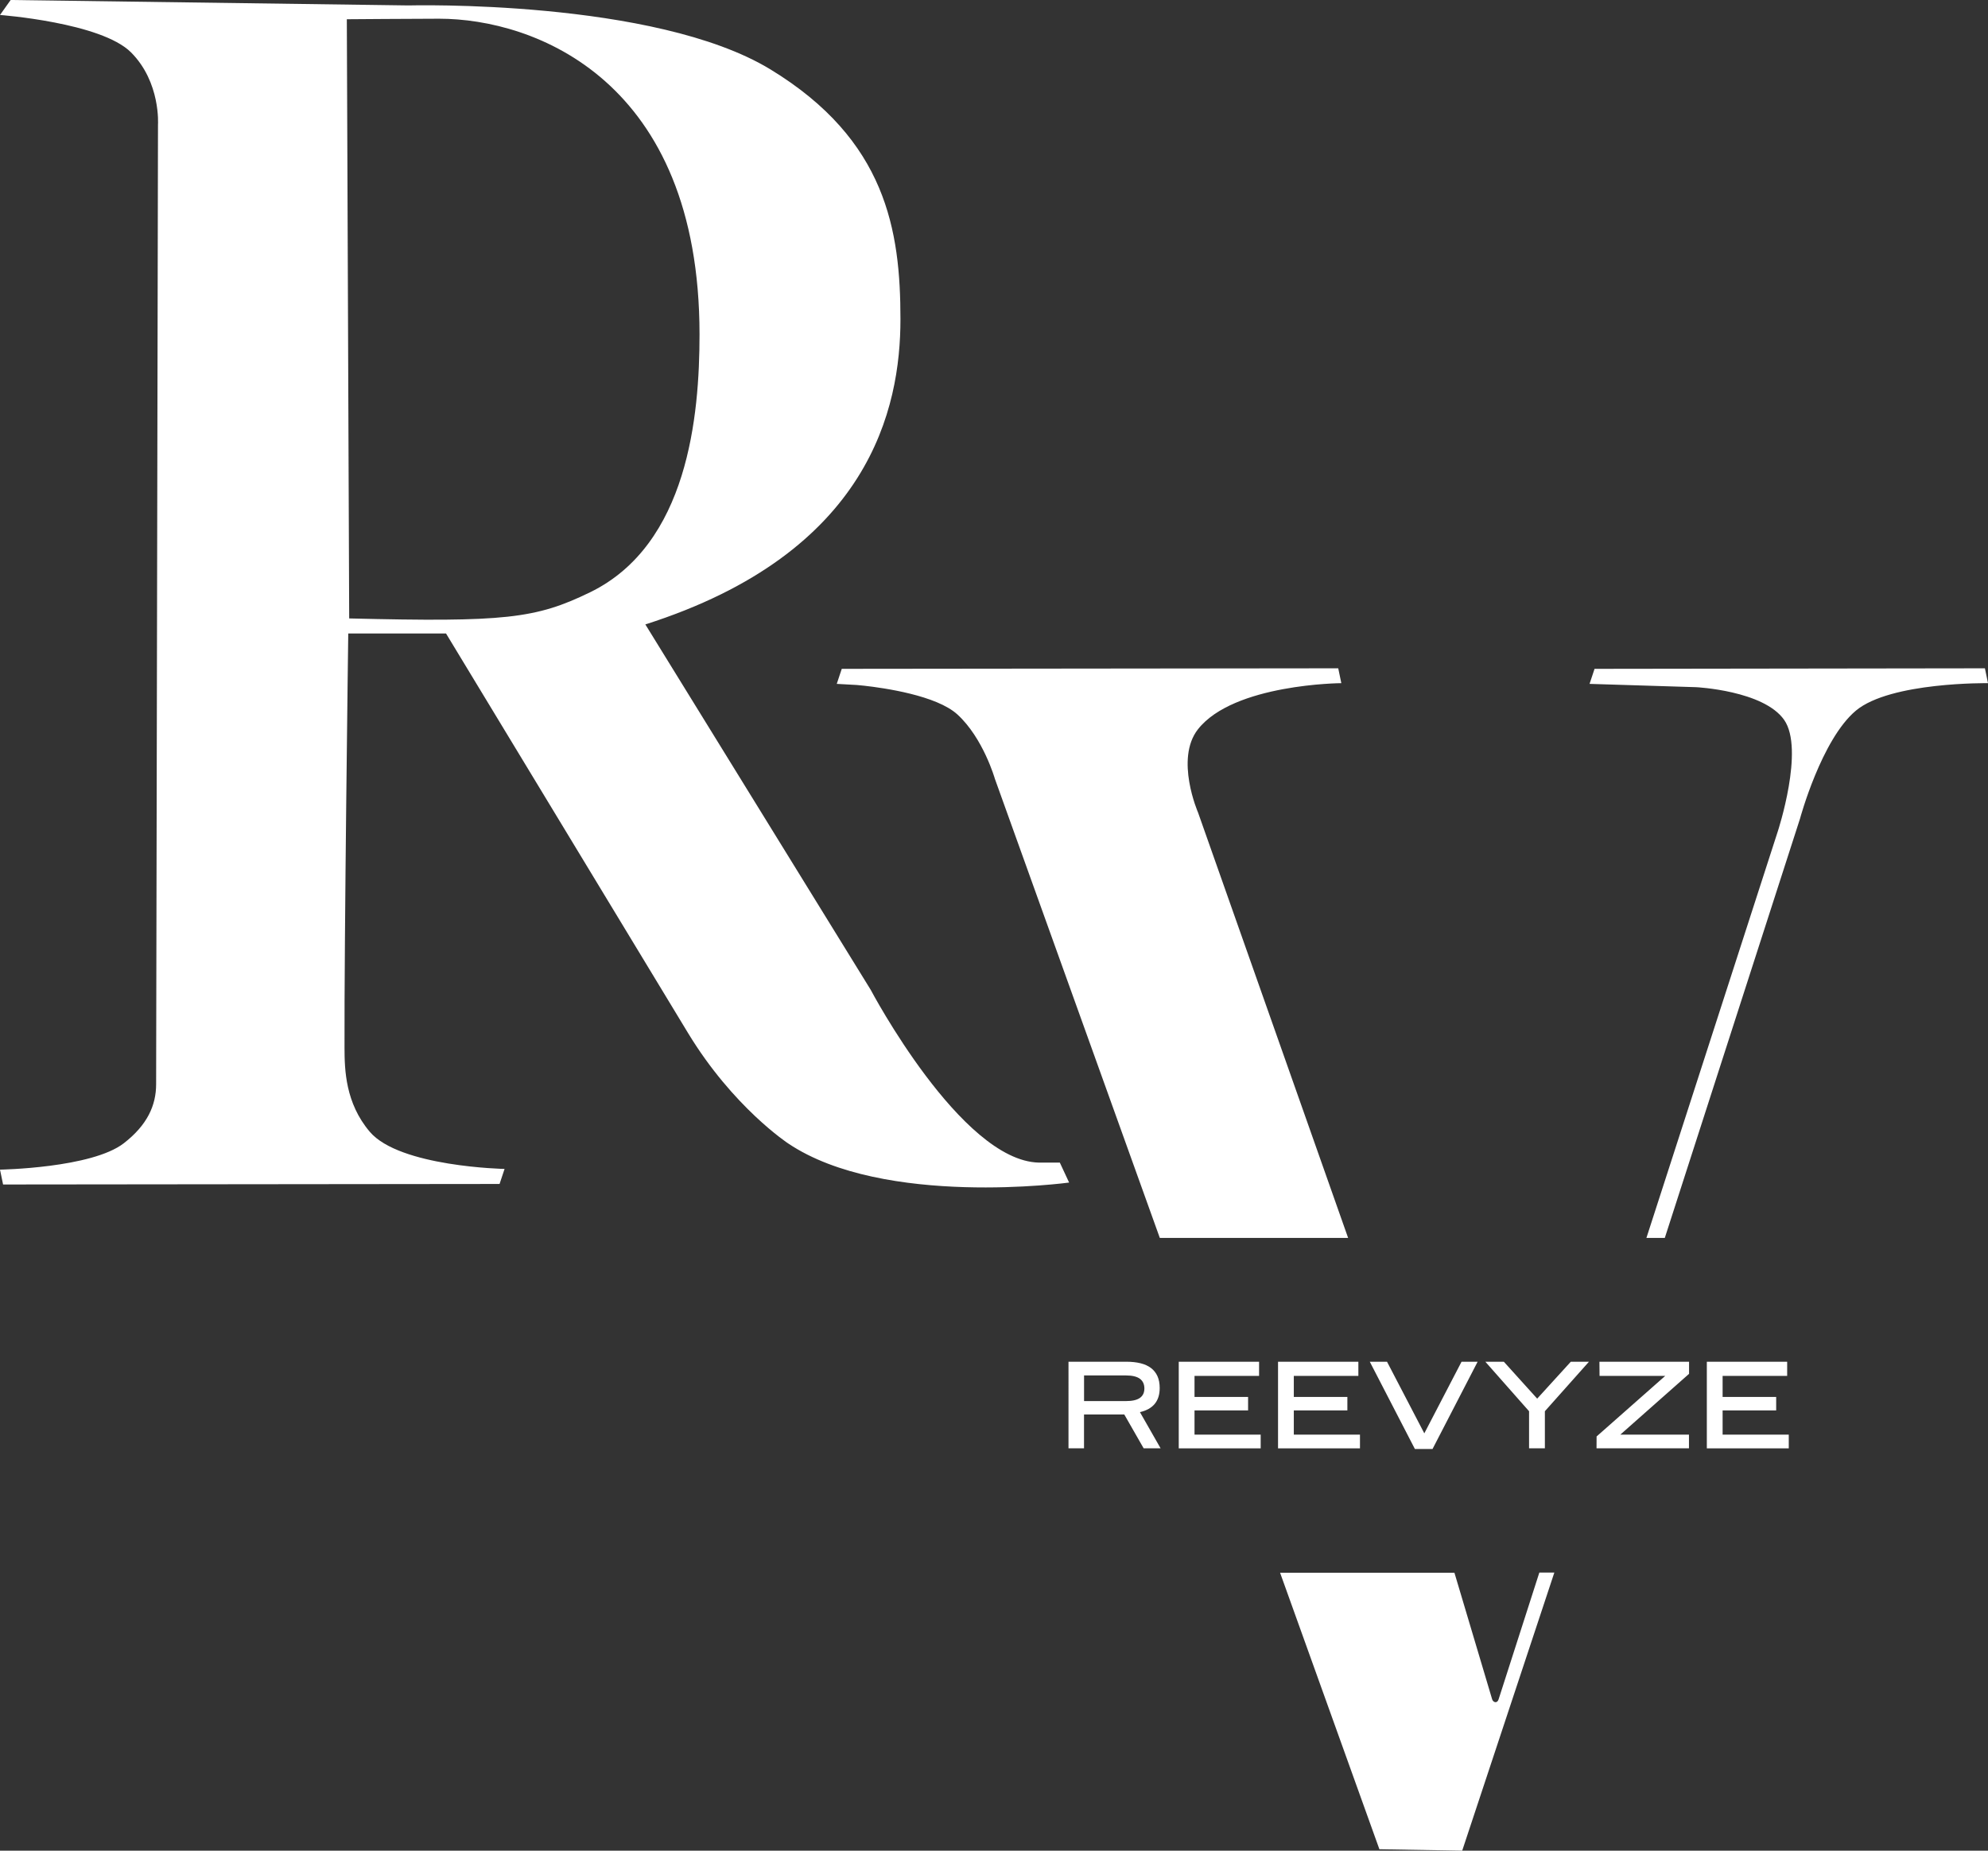 <svg xmlns="http://www.w3.org/2000/svg" width="232" height="216" fill="none" viewBox="0 0 232 216"><rect x="0" y="0" width="232" height="216" fill="#333333" stroke="none"/><g fill="#fff" clip-path="url(#a)"><path d="M123.685 135.692h-2.464c-9.076-.224-19.611-20.168-19.611-20.168L75.312 72.879c26.251-8.373 29.771-25.285 29.771-35.623S103.444 16.34 89.915 8.103 47.663.634 47.663.634L1.243 0 0 1.748s11.803.876 15.287 4.362c3.484 3.485 3.15 8.427 3.15 8.427s-.217 109.541-.217 112.003-1.016 4.754-3.765 6.888C10.705 136.34 0 136.513 0 136.513l.36 1.734 57.939-.061.584-1.755s-12.25-.238-15.73-4.337c-2.847-3.352-2.94-7.22-2.948-9.771-.043-12.097.436-48.387.436-48.387h11.41l28.222 46.599c5.271 8.701 11.71 12.922 11.71 12.922 11.176 7.515 32.783 4.563 32.783 4.563l-1.081-2.321zM68.87 69.124c-6.356 3.1-10.005 3.496-28.12 3.056l-.275-69.934s8.07-.062 10.762-.062c11.144 0 30.398 7.159 30.398 36.86 0 9.487-1.347 24.514-12.769 30.083z"/><path d="M139.808 94.824s-2.72-6.258-.003-9.71c4.175-5.307 16.728-5.379 16.728-5.379l-.36-1.734-57.94.062-.583 1.755 2.32.13h.015l.872.086c2.291.256 8.442 1.129 10.874 3.356 3.019 2.761 4.373 7.512 4.373 7.512l19.247 53.581h21.975L139.808 94.82zM194.281 144.487l15.781-48.939s2.493-9.234 6.518-12.605c4.024-3.37 15.42-3.208 15.42-3.208l-.36-1.734-45.556.062-.583 1.755 12.444.386s7.862.386 10.265 3.817-.735 12.994-.735 12.994l-15.338 47.468h2.148zM160.975 215.831l-11.587-32.264h20.346l4.399 14.764c.119.378.598.522.757-.004l4.752-14.789h1.751L170.639 216zM124.694 158.933h6.763q.925.001 1.65.181.722.18 1.217.555.493.377.754.955.258.58.259 1.381 0 2.281-2.306 2.811l2.41 4.221h-1.978l-2.259-3.947h-4.698v3.947h-1.812zm6.712 4.593q1.093 0 1.618-.368t.526-1.103c0-.49-.177-.88-.526-1.135q-.525-.385-1.618-.386h-4.896v2.992zM137.56 158.933h9.375v1.655h-7.534v2.458h6.251v1.568h-6.251v2.826h7.721v1.601h-9.562v-10.108M149.147 158.933h9.375v1.655h-7.534v2.458h6.251v1.568h-6.251v2.826h7.721v1.601h-9.562v-10.108M159.855 158.933h2.01l4.353 8.359 4.345-8.359h1.877l-5.264 10.187h-2.057zM178.442 164.711l-5.101-5.778h2.158l3.891 4.308 3.924-4.308h2.118l-5.145 5.778v4.326h-1.845zM186.322 167.656l8.009-7.068h-7.663l-.015-1.655h10.46v1.413l-8.02 7.094h8.009v1.601h-10.787l.007-1.381zM199.188 158.933h9.375v1.655h-7.534v2.458h6.251v1.568h-6.251v2.826h7.721v1.601h-9.562v-10.108"/></g><defs><clipPath id="a"><path fill="#fff" d="M0 0h232v216H0z"/></clipPath></defs></svg>